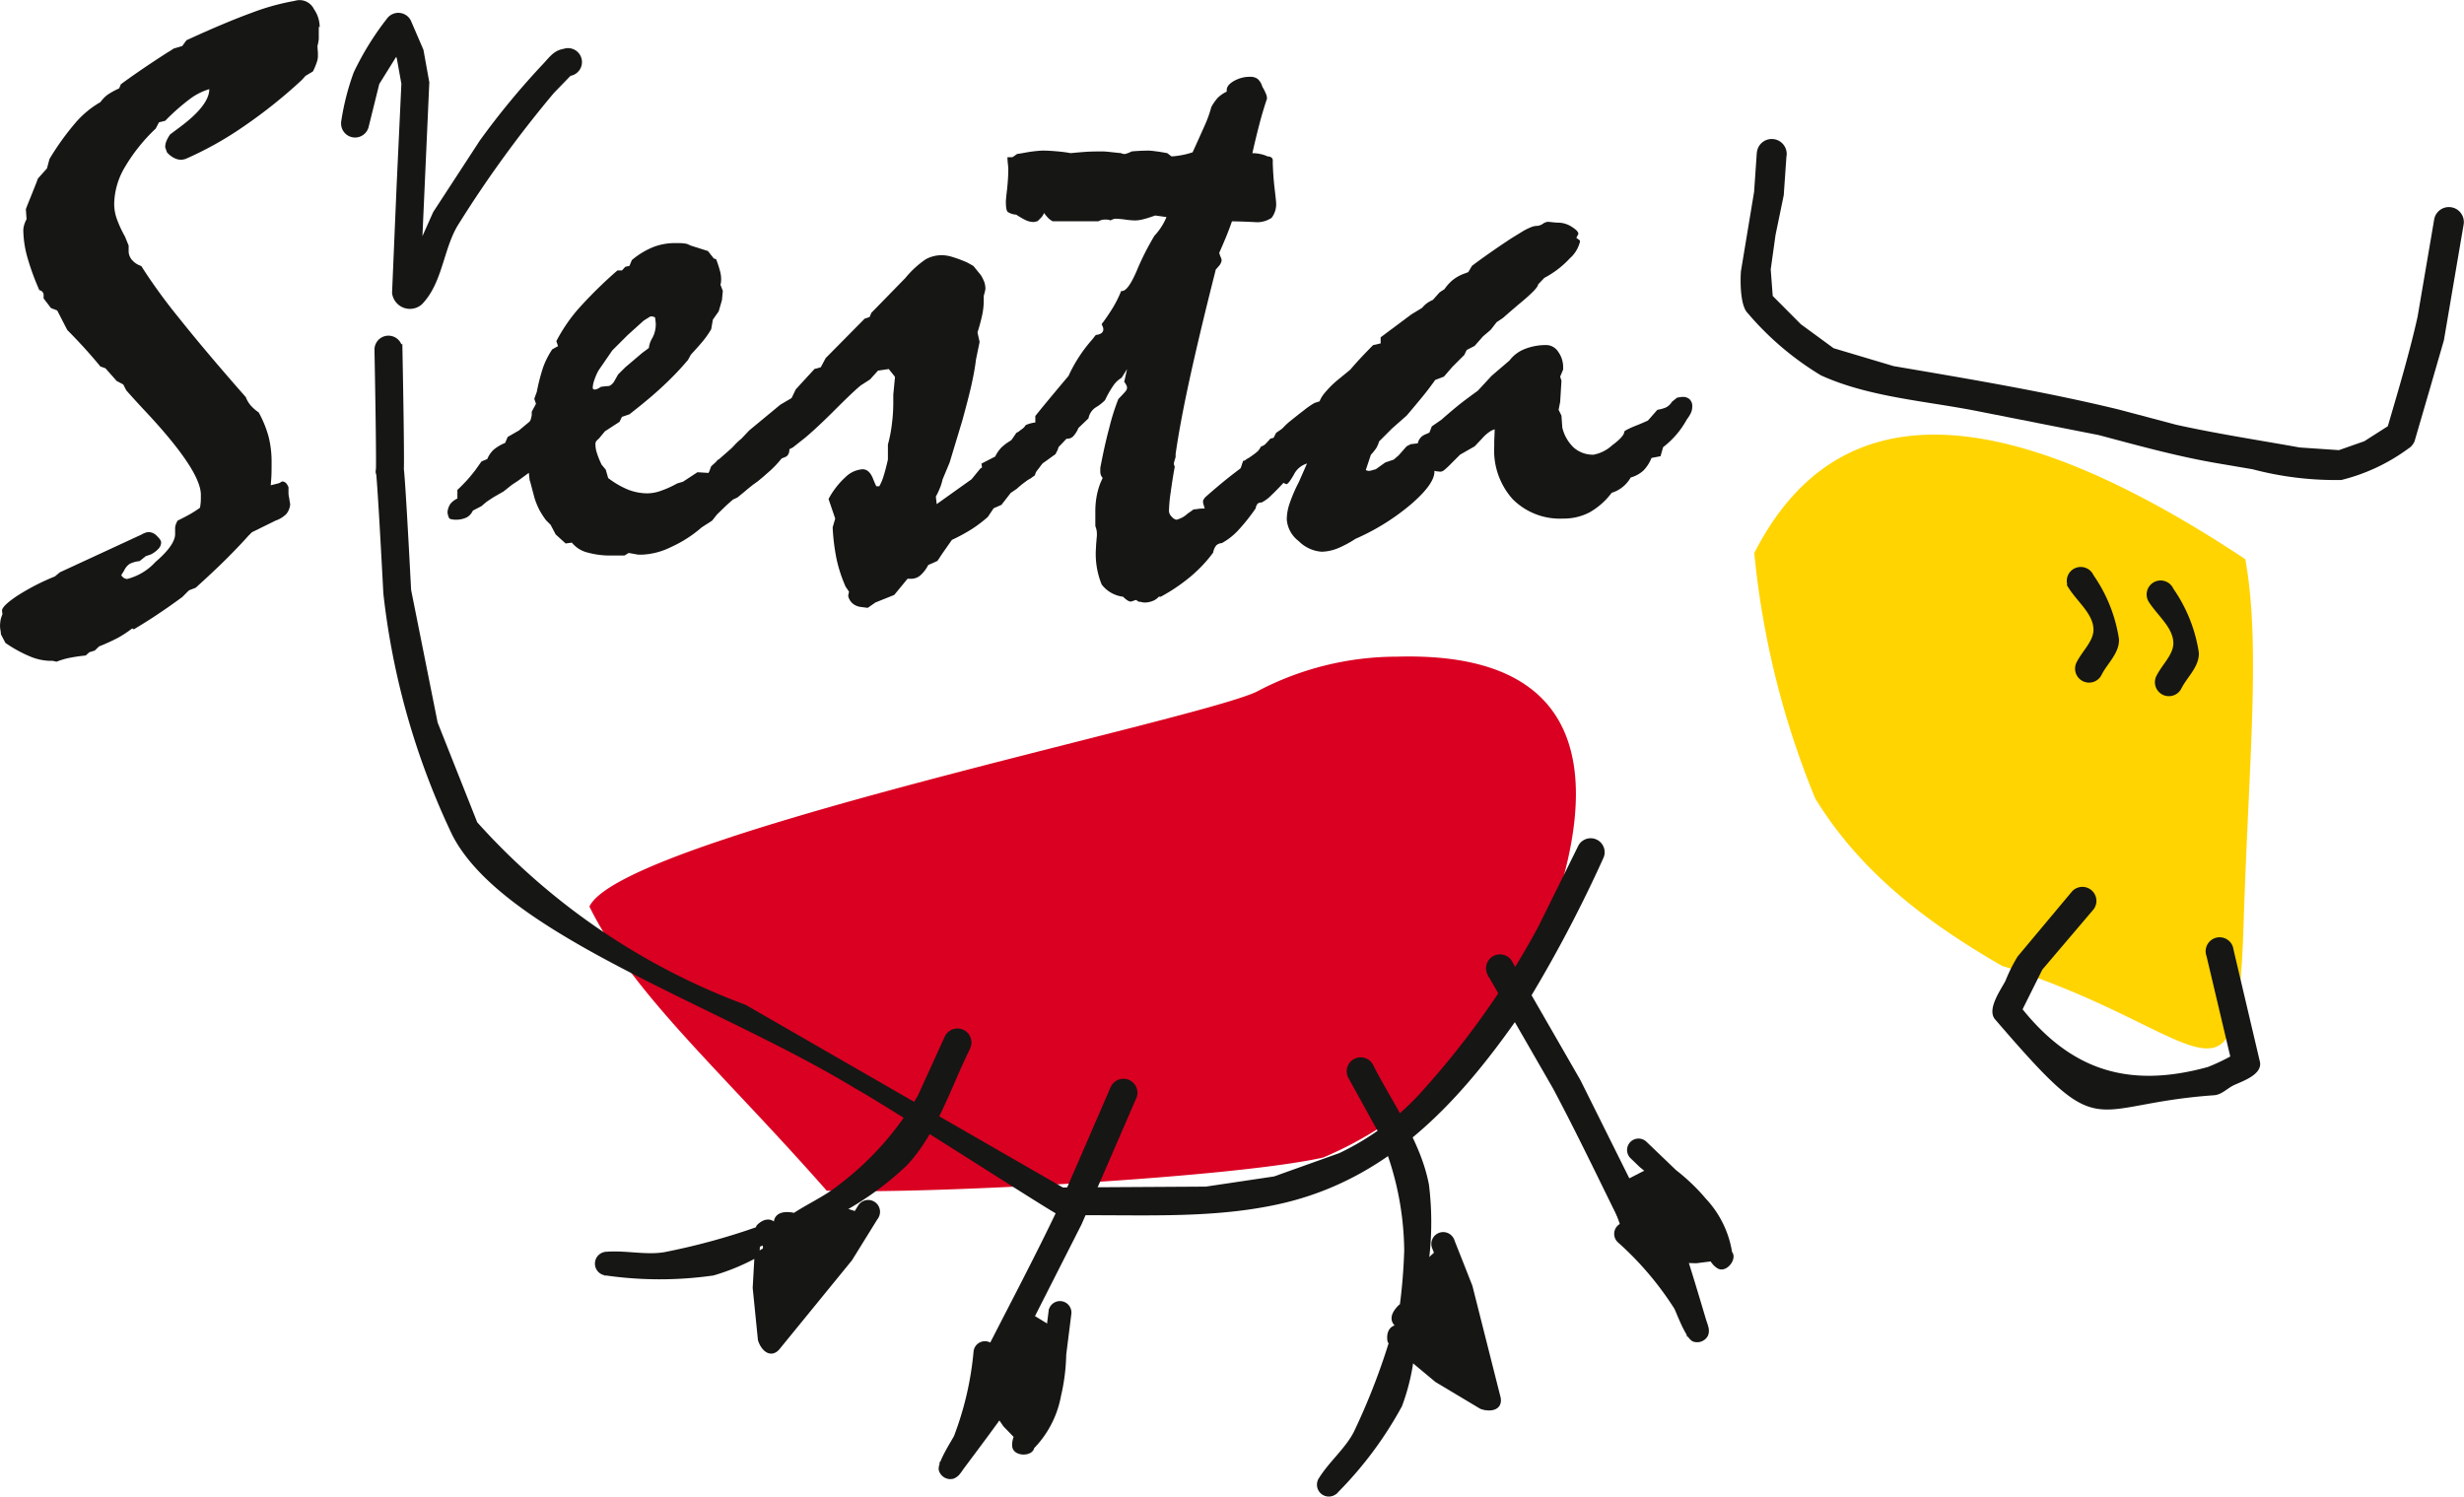 <?xml version="1.0" encoding="UTF-8"?> <svg xmlns="http://www.w3.org/2000/svg" width="109.115" height="66.306" viewBox="0 0 109.115 66.306"><g id="Group_1" data-name="Group 1" transform="translate(-86.968 -72.258)"><path id="Path_1" data-name="Path 1" d="M161.155,140.885c-3.956.89-17.5,1.634-21.988,1.47-4.682-5.322-8.6-8.712-10.509-12.584,1.427-3.035,26.653-8.184,29.53-9.507a13.263,13.263,0,0,1,6.238-1.56c10.612-.3,8.543,8.464,5.292,15.115-2.442,3.063-5.066,5.584-8.564,7.066Z" transform="translate(-15.588 -17.364)" fill="#da0021" fill-rule="evenodd"></path><path id="Path_2" data-name="Path 2" d="M98.953,93.751l.371-.094c.025-.013.05-.025.081-.044a.176.176,0,0,1,.063-.032.236.236,0,0,1,.17.076.58.58,0,0,1,.106.182v.295a1.506,1.506,0,0,0,.031.182c.013.1.031.195.044.276a.765.765,0,0,1-.175.433,1.25,1.25,0,0,1-.471.289l-1.048.515-.163.163c-.295.332-.628.678-1,1.048s-.816.785-1.33,1.249l-.295.113-.295.295q-.6.442-1.129.791c-.345.232-.691.445-1.017.64l-.075-.038a4.9,4.9,0,0,1-.652.427,8.9,8.9,0,0,1-.816.37l-.188.182-.239.075-.163.144c-.245.025-.477.057-.691.1a3.316,3.316,0,0,0-.6.175l-.17-.038H89.2a2.42,2.42,0,0,1-.9-.194,5.864,5.864,0,0,1-1.092-.6l-.2-.383a1.209,1.209,0,0,0-.019-.176,1.34,1.34,0,0,1-.019-.157,1.562,1.562,0,0,1,.025-.307,1.385,1.385,0,0,1,.081-.245l-.019-.17c.013-.144.245-.364.691-.659a10.007,10.007,0,0,1,1.65-.847l.219-.182,3.621-1.675a.865.865,0,0,1,.175-.081.483.483,0,0,1,.157-.025.521.521,0,0,1,.351.175c.119.113.182.207.182.282a.406.406,0,0,1-.12.282,1.117,1.117,0,0,1-.339.251l-.22.075-.276.22a1.213,1.213,0,0,0-.445.126.71.71,0,0,0-.239.295l-.126.2a.382.382,0,0,0,.076.095.33.33,0,0,0,.182.075,2.544,2.544,0,0,0,1.255-.753c.584-.5.872-.916.872-1.236V95.64a.464.464,0,0,1,.031-.151.733.733,0,0,1,.081-.175c.182-.088.364-.182.533-.276a5,5,0,0,0,.458-.295c.013-.088.025-.17.031-.251s.006-.182.006-.32q0-1.1-2.573-3.822-.48-.518-.734-.81l-.131-.257-.289-.151-.5-.565-.22-.075q-.348-.424-.716-.828t-.753-.791l-.446-.866-.276-.106-.326-.427v-.145a.2.2,0,0,0-.05-.144.231.231,0,0,0-.138-.075,11.184,11.184,0,0,1-.533-1.463A4.678,4.678,0,0,1,88,82.461a.859.859,0,0,1,.038-.239,1.329,1.329,0,0,1,.106-.257l-.031-.439c.031-.1.119-.307.245-.622s.226-.558.289-.74l.4-.446.113-.42a11.7,11.7,0,0,1,1.155-1.607,4.226,4.226,0,0,1,1.1-.91,1.565,1.565,0,0,1,.314-.326,3.346,3.346,0,0,1,.515-.282l.075-.182c.515-.383,1.186-.841,2.021-1.381.144-.088.25-.151.314-.2l.383-.113.188-.257q1.722-.791,2.88-1.212A10.368,10.368,0,0,1,100,72.3a1.378,1.378,0,0,1,.138-.031.8.8,0,0,1,.119-.006.712.712,0,0,1,.615.4,1.407,1.407,0,0,1,.251.741v.069l-.038-.038V74l-.038.22-.019.056c0,.088.006.17.013.239s.006.157.006.239a.864.864,0,0,1-.056.276,2.94,2.94,0,0,1-.163.389l-.332.2-.163.182a22.3,22.3,0,0,1-2.585,2.064,15.3,15.3,0,0,1-2.56,1.431c-.038.013-.076.019-.1.025a.631.631,0,0,1-.119.013.717.717,0,0,1-.295-.082A1.036,1.036,0,0,1,94.36,79l-.076-.22a.7.7,0,0,1,.057-.282,1.5,1.5,0,0,1,.163-.289l.37-.276c.9-.659,1.362-1.237,1.362-1.726a2.7,2.7,0,0,0-.841.421,9.422,9.422,0,0,0-1.111.979l-.276.069-.144.276a7.809,7.809,0,0,0-1.381,1.732,3.273,3.273,0,0,0-.458,1.613,1.977,1.977,0,0,0,.12.665,5.043,5.043,0,0,0,.357.772l.163.4v.276a.6.6,0,0,0,.157.37.887.887,0,0,0,.4.257,24.592,24.592,0,0,0,1.676,2.309q1.176,1.478,2.955,3.5a1.272,1.272,0,0,0,.207.357,1.912,1.912,0,0,0,.364.32,4.919,4.919,0,0,1,.433,1.054,4.521,4.521,0,0,1,.138,1.167c0,.214,0,.4-.006.546s-.019.3-.031.452Z" transform="translate(0 0)" fill="#161615" fill-rule="evenodd"></path><path id="Path_3" data-name="Path 3" d="M127.242,94.324l.295-.22a1.07,1.07,0,0,1,.157-.446,1.3,1.3,0,0,0,.15-.6,2.609,2.609,0,0,0-.031-.295q-.019-.038-.131-.056h-.076l-.295.182-.715.646-.678.677-.609.885a2.442,2.442,0,0,0-.182.414,1.078,1.078,0,0,0-.075.357.062.062,0,0,0,.025.057.1.1,0,0,0,.05.019.321.321,0,0,0,.107-.019.834.834,0,0,0,.169-.095c.056-.013.113-.019.163-.025a1.322,1.322,0,0,1,.163-.013.21.21,0,0,0,.094-.025.577.577,0,0,0,.163-.157l.188-.332.314-.314.753-.64Zm-4.982,5.66-.038-.351-.477.351-.276.182-.37.295c-.22.125-.377.213-.477.276s-.188.125-.276.182l-.22.188-.383.2a.663.663,0,0,1-.27.3,1.135,1.135,0,0,1-.558.1c-.126-.013-.195-.032-.22-.063a.742.742,0,0,1-.075-.264.768.768,0,0,1,.131-.376.853.853,0,0,1,.307-.232v-.383c.126-.113.245-.239.371-.371s.264-.3.42-.5l.276-.389.257-.106a1.153,1.153,0,0,1,.282-.414,1.891,1.891,0,0,1,.508-.3l.113-.264.5-.289.421-.351a.266.266,0,0,0,.094-.119,1.213,1.213,0,0,0,.05-.214v-.145l.188-.351-.075-.22.113-.314a8.43,8.43,0,0,1,.282-1.092,3.653,3.653,0,0,1,.4-.785l.257-.144-.075-.22a7.325,7.325,0,0,1,.942-1.393,19.3,19.3,0,0,1,1.763-1.738h.2l.15-.163.182-.038.106-.257a3.485,3.485,0,0,1,.948-.577,2.636,2.636,0,0,1,.985-.176c.138,0,.239,0,.314.006a1.679,1.679,0,0,1,.2.031l.17.076.753.238.257.327.107.038a5.306,5.306,0,0,1,.169.515,1.406,1.406,0,0,1,.051.314,1.643,1.643,0,0,1-.006.188.379.379,0,0,1-.025.107l.106.276-.038.408-.145.5-.257.364-.075.427a4.035,4.035,0,0,1-.358.515c-.138.169-.32.37-.54.609l-.132.239a12.932,12.932,0,0,1-1.047,1.1c-.4.383-.917.816-1.544,1.305l-.332.113-.107.22-.646.42-.276.333a.478.478,0,0,0-.113.113.247.247,0,0,0-.032.106,1.3,1.3,0,0,0,.063.4,3.736,3.736,0,0,0,.213.527l.182.219.107.371a3.873,3.873,0,0,0,.885.515,2.392,2.392,0,0,0,.847.163,1.828,1.828,0,0,0,.552-.094,4.56,4.56,0,0,0,.772-.345l.257-.076.64-.42.5.031.106-.289c.038-.038.188-.176.452-.408s.5-.439.709-.621l.314-.15.22-.333a3.565,3.565,0,0,1,.5-.282,4.059,4.059,0,0,1,.552-.213,1.168,1.168,0,0,1,.357-.383,1.375,1.375,0,0,1,.521-.22l.295-.295a1.352,1.352,0,0,1,.289-.081,1.254,1.254,0,0,1,.188-.031.576.576,0,0,1,.307.063.275.275,0,0,1,.081.232.68.68,0,0,1-.056.251.967.967,0,0,1-.125.226l-.095.239a2.825,2.825,0,0,1-.376.489c-.163.176-.389.4-.671.653v.106a.36.36,0,0,1-.113.307.9.9,0,0,1-.42.12,3.537,3.537,0,0,1-1.048,1.123c-.17.131-.307.245-.4.326l-.314.257-.2.094c-.088.076-.182.157-.289.257s-.238.232-.414.4l-.22.276-.458.295a5.523,5.523,0,0,1-1.356.872,3.19,3.19,0,0,1-1.274.339h-.188l-.42-.075-.182.113h-.533a3.8,3.8,0,0,1-1.129-.138,1.281,1.281,0,0,1-.671-.433l-.276.038-.44-.4-.226-.427-.2-.2a3.705,3.705,0,0,1-.3-.465,3.424,3.424,0,0,1-.213-.527l-.2-.753Z" transform="translate(-11.835 -6.435)" fill="#161615" fill-rule="evenodd"></path><path id="Path_4" data-name="Path 4" d="M138.528,100.372l-.113.038-.151-.038a1.4,1.4,0,0,1-.376.389,1.255,1.255,0,0,1-.465.182l-.37.295-.364.219c-.038.026-.088.063-.151.113a1.806,1.806,0,0,0-.383.345l-.458.151a1.2,1.2,0,0,1-.307-.182.3.3,0,0,1-.063-.207.7.7,0,0,1,.019-.138,1.94,1.94,0,0,1,.056-.188l.4-.351v-.332a4.741,4.741,0,0,0,.433-.452,3.835,3.835,0,0,0,.32-.446l.276-.389.332-.075a4.27,4.27,0,0,1,.346-.5,2.453,2.453,0,0,1,.37-.364l.351-.371,1.374-1.136.5-.295.188-.389.828-.9.276-.075.219-.408,1.726-1.745.22-.075.075-.182,1.506-1.543a4.316,4.316,0,0,1,.9-.828,1.471,1.471,0,0,1,.715-.182,1.622,1.622,0,0,1,.458.075,5.469,5.469,0,0,1,.684.257l.257.145.332.408a1.834,1.834,0,0,1,.157.32,1.057,1.057,0,0,1,.044.264.561.561,0,0,1-.019.12c-.013.056-.031.125-.056.213V92.3a3.113,3.113,0,0,1-.063.634,8.208,8.208,0,0,1-.214.8l.094.42-.163.791c-.038.332-.107.7-.195,1.1s-.226.922-.4,1.563l-.238.79-.333,1.1-.314.753a2.05,2.05,0,0,1-.119.383,3.469,3.469,0,0,1-.176.37l.038.332,1.544-1.1.389-.477a4.421,4.421,0,0,0,.691-.47,2.626,2.626,0,0,0,.5-.6l.351-.333a.852.852,0,0,1,.521-.439,2.6,2.6,0,0,0,.6-.314l.44-.4a1.94,1.94,0,0,0,.357-.138,1.205,1.205,0,0,0,.289-.214l.5-.257h.069a.44.44,0,0,1,.289.081.259.259,0,0,1,.1.214c-.013.05-.025.1-.044.157s-.044.113-.069.169l-.05.351c-.038.051-.1.132-.188.239a12.179,12.179,0,0,1-.9,1.011.535.535,0,0,1-.176.314.828.828,0,0,1-.376.132,3.3,3.3,0,0,1-.979,1.136,3.816,3.816,0,0,0-.307.257l-.276.188-.408.527-.346.151-.257.383a5.9,5.9,0,0,1-.691.527,7.718,7.718,0,0,1-.9.49l-.421.6-.22.332-.408.182a1.532,1.532,0,0,1-.364.471.63.63,0,0,1-.389.138h-.163l-.59.716-.828.332-.345.239-.295-.038a.7.7,0,0,1-.376-.157.622.622,0,0,1-.195-.339l.038-.182-.15-.22a6.281,6.281,0,0,1-.4-1.217,9.25,9.25,0,0,1-.175-1.412l.113-.389-.295-.866a3.586,3.586,0,0,1,.753-.972,1.192,1.192,0,0,1,.753-.346c.2,0,.352.138.465.421.056.145.106.257.145.332h.131a2.115,2.115,0,0,0,.188-.445c.056-.17.119-.414.194-.734V98.7a6.227,6.227,0,0,0,.182-.96,7.119,7.119,0,0,0,.056-.878v-.371l.076-.79-.276-.346-.477.07-.351.389-.4.257c-.214.17-.584.521-1.117,1.054s-.985.96-1.368,1.28l-.533.421-.364.188-.056.2a4.841,4.841,0,0,1-.54.6,7.329,7.329,0,0,1-.691.558Z" transform="translate(-18.082 -6.753)" fill="#161615" fill-rule="evenodd"></path><path id="Path_5" data-name="Path 5" d="M168.258,78.663c-.113.332-.225.7-.332,1.111s-.214.847-.314,1.3a1.487,1.487,0,0,1,.357.038,1.272,1.272,0,0,1,.32.106.26.26,0,0,1,.17.05.155.155,0,0,1,.056.132v.131c.013.371.038.741.082,1.111s.063.571.063.584a1,1,0,0,1-.195.709,1.147,1.147,0,0,1-.778.188c-.445-.019-.765-.031-.979-.031-.095.27-.188.514-.282.74s-.188.446-.282.653a1.3,1.3,0,0,0,.063.188.421.421,0,0,1,.044.145.489.489,0,0,1-.144.276.872.872,0,0,1-.113.125c-.515,2.027-.9,3.659-1.173,4.914s-.477,2.341-.609,3.269v.131c-.025.082-.044.151-.057.188a.426.426,0,0,0-.019.107.223.223,0,0,0,.013.063.38.38,0,0,0,.026.063c-.076.408-.132.791-.182,1.148a6.534,6.534,0,0,0-.075.822.379.379,0,0,0,.131.257.351.351,0,0,0,.2.126,1.106,1.106,0,0,0,.5-.276c.113-.076.194-.132.257-.182a1.354,1.354,0,0,0,.182-.019,1.583,1.583,0,0,1,.2-.019h.113c-.025-.088-.044-.151-.056-.195a.384.384,0,0,1-.019-.1.212.212,0,0,1,.019-.095c.013-.019.038-.056.075-.106.22-.195.458-.4.709-.609s.546-.44.891-.7a.744.744,0,0,1,.095-.251.562.562,0,0,1,.219-.175,3.859,3.859,0,0,0,.483-.364,5.252,5.252,0,0,0,.49-.5l.144-.038.113-.219a4.623,4.623,0,0,1,.571-.352,3.251,3.251,0,0,1,.439-.182c.051-.038.113-.088.182-.151a3.874,3.874,0,0,1,.647-.5l.238-.106a2.742,2.742,0,0,1,.389-.226.872.872,0,0,1,.326-.069.476.476,0,0,1,.257.063.184.184,0,0,1,.113.157.587.587,0,0,1-.044.213c-.031.076-.081.17-.138.282l-.095.276c-.157.195-.332.4-.521.6s-.383.4-.584.577a.607.607,0,0,1-.138.37.521.521,0,0,1-.357.094l-.277.458-.59.609q-.386.424-.64.659a1.6,1.6,0,0,1-.427.314.252.252,0,0,0-.163.044.4.4,0,0,0-.094.214,8.644,8.644,0,0,1-.8,1,2.88,2.88,0,0,1-.7.54.385.385,0,0,0-.245.1.7.7,0,0,0-.138.32,6.149,6.149,0,0,1-1,1.061,7.924,7.924,0,0,1-1.318.891h-.088a.675.675,0,0,1-.289.195.928.928,0,0,1-.339.063.652.652,0,0,1-.138-.019.647.647,0,0,0-.138-.019.216.216,0,0,0-.057-.044.236.236,0,0,0-.05-.031.5.5,0,0,0-.094.031c-.05.019-.1.031-.145.044a.455.455,0,0,1-.138-.056,1.089,1.089,0,0,1-.195-.163,1.4,1.4,0,0,1-.947-.54,3.585,3.585,0,0,1-.251-1.65c0-.069.006-.151.013-.226s.013-.169.025-.27V97.9a.86.86,0,0,0-.056-.276.319.319,0,0,1-.013-.056v-.609a3.774,3.774,0,0,1,.05-.64,3.24,3.24,0,0,1,.17-.627l.106-.239a.387.387,0,0,1-.081-.126.48.48,0,0,1-.025-.169V95.01c.131-.69.263-1.28.4-1.782a9.649,9.649,0,0,1,.4-1.268c.17-.175.276-.289.321-.345a.24.24,0,0,0,.063-.157.256.256,0,0,0-.025-.1.7.7,0,0,0-.1-.157l.126-.565-.239.383a1.212,1.212,0,0,0-.314.27,4.335,4.335,0,0,0-.421.721,1.862,1.862,0,0,1-.389.307.738.738,0,0,0-.345.5l-.446.427a1.18,1.18,0,0,1-.239.376.377.377,0,0,1-.257.1.437.437,0,0,0-.295.081.453.453,0,0,0-.106.282l-.113.314-.458.332a1.414,1.414,0,0,0-.295.245,1.158,1.158,0,0,0-.163.364l-.2.145a6.248,6.248,0,0,0-.565.314,1.98,1.98,0,0,0-.32.257,1.744,1.744,0,0,0-.314.145c-.094.063-.207.144-.326.238a3.582,3.582,0,0,0-.471.27,1.711,1.711,0,0,0-.289.245l-.345.276a1.306,1.306,0,0,1-.182.057.956.956,0,0,1-.188.019.513.513,0,0,1-.345-.082.393.393,0,0,1-.094-.3v-.113a1.144,1.144,0,0,1,.182-.295.616.616,0,0,1,.295-.145v-.5c.195-.163.364-.307.5-.433a4.039,4.039,0,0,0,.333-.358l-.038-.257.609-.314a1.557,1.557,0,0,1,.264-.389,2.2,2.2,0,0,1,.451-.332l.22-.326.075-.038a.849.849,0,0,0,.345-.314.143.143,0,0,0,.057-.019A1.421,1.421,0,0,1,158,93v-.289l.345-.427c.515-.621.892-1.073,1.123-1.343a6.528,6.528,0,0,1,1.048-1.612l.163-.207a.494.494,0,0,0,.251-.081.208.208,0,0,0,.081-.176.308.308,0,0,0-.025-.106,1.073,1.073,0,0,0-.05-.113,8.662,8.662,0,0,0,.5-.734,4.961,4.961,0,0,0,.364-.734h.038c.182,0,.4-.307.659-.91a11.55,11.55,0,0,1,.778-1.538,2.9,2.9,0,0,0,.282-.357,2.73,2.73,0,0,0,.251-.471l-.5-.069c-.194.069-.364.125-.514.163a1.573,1.573,0,0,1-.383.056,3.9,3.9,0,0,1-.426-.038,3.738,3.738,0,0,0-.44-.038.281.281,0,0,0-.106.025,1.077,1.077,0,0,0-.113.05.33.33,0,0,0-.094-.031.933.933,0,0,0-.145-.006.564.564,0,0,0-.157.019.81.81,0,0,0-.138.057h-2.02a.813.813,0,0,1-.207-.151,2.343,2.343,0,0,1-.182-.22.48.48,0,0,1-.088.163,1.6,1.6,0,0,1-.207.207.412.412,0,0,0-.081.019c-.044.006-.069.013-.081.013a.829.829,0,0,1-.351-.082,3.2,3.2,0,0,1-.421-.244.766.766,0,0,1-.376-.12c-.057-.056-.082-.207-.082-.452q0-.113.057-.584c.031-.307.05-.6.05-.853,0-.05-.006-.131-.019-.251a2.636,2.636,0,0,1-.019-.282h.188a.151.151,0,0,0,.088-.038c.038-.025.088-.063.15-.106.095-.013.245-.038.44-.075a6.027,6.027,0,0,1,.677-.076c.214,0,.414.013.621.031a6.077,6.077,0,0,1,.634.082c.4-.038.7-.063.9-.069s.383-.006.552-.006c.025,0,.125.006.3.025s.345.038.49.051a.118.118,0,0,0,.056.025.469.469,0,0,0,.113.013c.006,0,.044-.013.1-.031a1.392,1.392,0,0,0,.188-.082c.1-.013.207-.019.314-.025s.257-.013.445-.013a2.506,2.506,0,0,1,.307.031c.138.013.308.044.515.082l.188.144a3.765,3.765,0,0,0,.483-.063,3.406,3.406,0,0,0,.451-.119c.207-.452.389-.86.546-1.211a5.2,5.2,0,0,0,.282-.791,2.141,2.141,0,0,1,.282-.408,1.424,1.424,0,0,1,.4-.276V78.28c0-.15.106-.282.326-.408a1.418,1.418,0,0,1,.7-.182.548.548,0,0,1,.345.095.726.726,0,0,1,.207.345,2.041,2.041,0,0,1,.157.307.59.59,0,0,1,.05.226Z" transform="translate(-25.184 -2.031)" fill="#161615" fill-rule="evenodd"></path><path id="Path_6" data-name="Path 6" d="M176.9,98.663a.95.95,0,0,0-.577.5c-.157.27-.264.408-.321.408a.367.367,0,0,1-.169-.088.252.252,0,0,0-.126-.063.173.173,0,0,0-.1.031.866.866,0,0,0-.176.151l-.219.257a1.658,1.658,0,0,1-.49.289.67.67,0,0,0-.376.282l-.3.188-.276.257-.314.238a1.049,1.049,0,0,1-.207.082.727.727,0,0,1-.195.025.81.81,0,0,1-.138-.006c-.031-.006-.069-.019-.119-.031l-.075-.182a1.111,1.111,0,0,1,.094-.5.483.483,0,0,1,.276-.257l-.038-.42c.094-.088.207-.195.339-.314s.314-.308.558-.552l.132-.421h.144a.49.49,0,0,0,.27-.069.523.523,0,0,0,.176-.226l.2-.332.552-.239a3.835,3.835,0,0,1,.346-.5,2.579,2.579,0,0,1,.37-.37c.257-.207.471-.377.634-.5a3.716,3.716,0,0,1,.471-.326l.22-.069a1.353,1.353,0,0,1,.232-.377A4.371,4.371,0,0,1,178.22,95l.609-.5c.144-.169.3-.345.458-.514s.346-.364.552-.571l.333-.076v-.27l1.362-1.016.476-.289a1.179,1.179,0,0,1,.2-.195,1.4,1.4,0,0,1,.276-.157l.295-.332.22-.145a1.944,1.944,0,0,1,.37-.408,1.77,1.77,0,0,1,.5-.276l.182-.069.163-.276c.32-.245.759-.558,1.324-.942.2-.131.345-.232.446-.295l.5-.307a2.793,2.793,0,0,1,.345-.169.727.727,0,0,1,.239-.057.5.5,0,0,0,.276-.088.5.5,0,0,1,.225-.094c.019,0,.095.006.207.019s.207.019.27.019a1.109,1.109,0,0,1,.584.182c.2.125.295.225.295.314a.194.194,0,0,1-.038.075c-.019.038-.038.075-.05.106a.919.919,0,0,1,.1.069c.044.031.063.056.063.081a1.423,1.423,0,0,1-.452.753,4.21,4.21,0,0,1-1.129.866l-.276.289q0,.169-.772.81c-.32.27-.577.49-.772.665l-.295.2-.257.332-.345.295-.37.421-.352.182-.106.22-.533.533-.37.427-.383.144c-.175.245-.364.5-.584.766s-.439.533-.684.816l-.647.571-.571.571a1.3,1.3,0,0,1-.125.295,2.345,2.345,0,0,1-.239.295l-.226.678a.336.336,0,0,0,.151.038.565.565,0,0,0,.094-.019l.2-.056.42-.3.371-.125.219-.188.352-.4.182-.095.314-.038a.538.538,0,0,1,.345-.4q.131-.056.169-.075l.107-.276.426-.295c.22-.195.458-.4.722-.615s.565-.433.891-.671l.609-.659.791-.677a1.561,1.561,0,0,1,.691-.515,2.537,2.537,0,0,1,.966-.169.634.634,0,0,1,.5.295,1.165,1.165,0,0,1,.22.715v.075l-.132.314.057.182-.057.935-.069.351.126.257.038.533a1.786,1.786,0,0,0,.515.891,1.281,1.281,0,0,0,.866.307,1.65,1.65,0,0,0,.816-.408c.364-.27.546-.471.546-.609,0-.031.144-.113.439-.238.245-.095.446-.182.609-.257l.42-.477a1.49,1.49,0,0,0,.383-.106.64.64,0,0,0,.257-.245l.226-.182a1.072,1.072,0,0,1,.138-.025.768.768,0,0,1,.119-.013.434.434,0,0,1,.282.088.409.409,0,0,1,.138.264v.094a.647.647,0,0,1-.057.257,1.49,1.49,0,0,1-.182.295,3.941,3.941,0,0,1-.452.659,3.983,3.983,0,0,1-.6.571l-.113.4-.4.076a1.747,1.747,0,0,1-.351.552,1.376,1.376,0,0,1-.571.314,1.425,1.425,0,0,1-.364.426,1.4,1.4,0,0,1-.477.251,3.175,3.175,0,0,1-.979.866,2.451,2.451,0,0,1-1.173.276,2.949,2.949,0,0,1-2.234-.86,3.232,3.232,0,0,1-.816-2.34c0-.126,0-.251.006-.377s.013-.257.013-.376a.891.891,0,0,0-.276.145,1.764,1.764,0,0,0-.276.257l-.332.351-.647.37-.458.458a2.914,2.914,0,0,1-.264.239.288.288,0,0,1-.138.056,1.214,1.214,0,0,1-.15-.013.556.556,0,0,1-.126-.025v.038c0,.364-.345.847-1.036,1.443a10,10,0,0,1-2.459,1.531,4.815,4.815,0,0,1-.8.426,2,2,0,0,1-.7.145,1.59,1.59,0,0,1-1.017-.471,1.32,1.32,0,0,1-.527-.966,2.23,2.23,0,0,1,.126-.7,6.708,6.708,0,0,1,.408-.947l.364-.828Z" transform="translate(-32.064 -5.873)" fill="#161615" fill-rule="evenodd"></path><path id="Path_7" data-name="Path 7" d="M114.65,96.674c.216,11.389-.208-.731.384,10.664l1.179,5.894,1.763,4.443A30.073,30.073,0,0,0,129.91,125.8l14.382,8.28-.384-.182,6.434-.038,3.04-.453,2.906-1.039a11.684,11.684,0,0,0,3.784-2.86,37.243,37.243,0,0,0,5.072-7.2l1.777-3.594.014-.028a.511.511,0,0,1,.9.483,59.572,59.572,0,0,1-3.829,7.131c-2.649,3.771-5.731,7.054-10.388,8.106-3.172.716-6.47.45-9.722.518-.14,0-7.33-4.663-9.067-5.634-6.013-3.661-15.493-6.749-17.762-11.145a33.236,33.236,0,0,1-3.047-10.671c-.6-11.439-.176.662-.393-10.78h0a.5.5,0,0,1,.061-.251.511.511,0,0,1,.961.232Z" transform="translate(-9.968 -8.942)" fill="#161615" stroke="#161615" stroke-miterlimit="2.613" stroke-width="0.216"></path><path id="Path_8" data-name="Path 8" d="M111.273,78.025a11.109,11.109,0,0,1,.541-2.111,12.617,12.617,0,0,1,1.455-2.355.514.514,0,0,1,.877.055L114.7,74.9l.255,1.415-.414,9.261-.178-.154-.533.043,1.5-3.359,2.058-3.157a34,34,0,0,1,2.8-3.388c.326-.357.471-.565.847-.63a.515.515,0,0,1,.256-.023h0a.5.5,0,0,1,.155.053.511.511,0,0,1-.182.958l-.766.791a51.372,51.372,0,0,0-4.286,5.91c-.635,1.087-.674,2.539-1.552,3.442a.689.689,0,0,1-1.138-.429l.2-4.707.213-4.56-.207-1.153-.489-1.129.877.055-1.369,2.2-.471,1.9a.511.511,0,0,1-1-.212Z" transform="translate(-9.084 -0.404)" fill="#161615" stroke="#161615" stroke-miterlimit="2.613" stroke-width="0.216"></path><path id="Path_9" data-name="Path 9" d="M150.355,145.928c-.864,1.739-1.444,3.689-2.76,5.117a13.518,13.518,0,0,1-4.344,2.782.511.511,0,0,1-.714.644c-.147-.079-.476-.074-.442-.237a1.308,1.308,0,0,1,.557-.862c.7-.463,1.443-.781,2.092-1.311a13.41,13.41,0,0,0,3.5-3.975l1.18-2.59.011-.023v0h0l.008-.015a.511.511,0,0,1,.906.473Zm-8.023,8.341-.09.044c-.21.1-.879-1.168.336-.98a1.521,1.521,0,0,1,.442.237.511.511,0,0,0-.688.7Z" transform="translate(-20.528 -27.268)" fill="#161615" stroke="#161615" stroke-miterlimit="2.613" stroke-width="0.216"></path><path id="Path_10" data-name="Path 10" d="M183.359,147.507c.881,1.731,2.1,3.36,2.461,5.268a13.534,13.534,0,0,1-.359,5.146.511.511,0,0,1,.091.957c-.152.071-.343.339-.454.214a1.307,1.307,0,0,1-.359-.96,24.676,24.676,0,0,0,.2-2.461,13.417,13.417,0,0,0-1.1-5.185l-1.375-2.493-.013-.022,0,0h0l-.008-.014a.511.511,0,0,1,.92-.446Zm1.908,11.415-.018.1c-.041.231-1.461.009-.586-.854a1.52,1.52,0,0,1,.454-.213.511.511,0,0,0,.15.969Z" transform="translate(-35.679 -28.03)" fill="#161615" stroke="#161615" stroke-miterlimit="2.613" stroke-width="0.216"></path><path id="Path_11" data-name="Path 11" d="M137.22,159.054h0a.433.433,0,0,1-.073.041,9.458,9.458,0,0,1-2.809,1.351,16.673,16.673,0,0,1-4.753-.006.417.417,0,0,1,.033-.83c.856-.071,1.728.155,2.576.018a29.474,29.474,0,0,0,4.115-1.119c.043-.014.032-.088.064-.12.272-.269.52-.249.666-.086a.4.4,0,0,1,.138.045.417.417,0,0,1,.17.563.412.412,0,0,1-.126.143Zm4.342-1.091,0,0h0l.013-.023a.416.416,0,0,0-.721-.416h0l-.97,1.565-1.6,2.28-1.675,1.8.689.178-.056-.184,0,.014-.2-2.065.09-2.01a.418.418,0,0,1-.356-.018.454.454,0,0,1-.066-.044l-2.092.861-2.317.555-2.663-.01.033-.83,2.284.177,2.223-.162,1.309-.468,1.247-.786h0a.412.412,0,0,0-.17.407h-.2l-.018-.138-.138,2.453.23,2.29c.09.317.412.737.749.377l3.221-3.949.575-.928.572-.923Z" transform="translate(-15.8 -31.806)" fill="#161615" stroke="#161615" stroke-miterlimit="2.613" stroke-width="0.216"></path><path id="Path_12" data-name="Path 12" d="M184.45,164.006h0a.411.411,0,0,1-.011.083,9.47,9.47,0,0,1-.591,3.06,16.7,16.7,0,0,1-2.841,3.81.417.417,0,0,1-.647-.521c.453-.73,1.156-1.294,1.551-2.057a29.537,29.537,0,0,0,1.556-3.971c.015-.043-.051-.079-.058-.123-.053-.379.111-.565.327-.586a.416.416,0,0,1,.672.116.407.407,0,0,1,.039.187Zm1.715-4.135v-.006l-.011-.024a.416.416,0,0,0-.764.331h0l.678,1.712.877,2.642.445,2.419.553-.446-.181-.065.014.005L186,165.369l-1.56-1.271a.418.418,0,0,1-.227.275.475.475,0,0,1-.076.027l-.557,2.193-.936,2.191-1.6,2.131-.646-.522,1.5-1.727,1.2-1.881.406-1.329.112-1.469h0a.415.415,0,0,0,.039.187.411.411,0,0,0,.186.192l-.118.158-.122-.069,1.887,1.575,1.974,1.181c.308.118.837.109.749-.376l-1.248-4.941-.4-1.016-.4-1.009Z" transform="translate(-34.894 -32.658)" fill="#161615" stroke="#161615" stroke-miterlimit="2.613" stroke-width="0.216"></path><path id="Path_13" data-name="Path 13" d="M163.024,149.468,161,154.138l-.389.894-.52,1.025-2.29,4.512a6.308,6.308,0,0,1-.828,1.283c-.052.059-.151.046-.226.068h0a.51.51,0,1,1-.295-.977h0l.013,0a.525.525,0,0,1,.157-.018.073.073,0,0,0,.056-.047l-.165-.024c1.094-2.158,2.241-4.306,3.276-6.491l1.1-2.533,1.2-2.771h0c.006-.013.012-.026.019-.038a.511.511,0,0,1,.917.451Z" transform="translate(-25.844 -28.6)" fill="#161615" stroke="#161615" stroke-miterlimit="2.613" stroke-width="0.216"></path><path id="Path_14" data-name="Path 14" d="M193.2,140.2l2.539,4.41.485.845.513,1.029,2.255,4.529a6.28,6.28,0,0,1,.535,1.431c.017.077-.053.148-.08.222h0a.511.511,0,0,1-.961-.346h0l.005-.013a.509.509,0,0,1,.079-.136.075.075,0,0,0,0-.074l-.118.118c-1.079-2.166-2.118-4.368-3.254-6.5l-1.377-2.392-1.506-2.617h0c-.008-.013-.014-.025-.02-.038a.511.511,0,0,1,.909-.466Z" transform="translate(-39.363 -25.306)" fill="#161615" stroke="#161615" stroke-miterlimit="2.613" stroke-width="0.216"></path><path id="Path_15" data-name="Path 15" d="M155.871,166.674h0a.4.4,0,0,1-.021.093l-.833,3.774-.741,1.382-.672-.428c.63-.845,1.261-1.687,1.88-2.539a1.852,1.852,0,0,1,.444-.552c.684-.419,1.6,1.911,1.625,2.385.014.333-.742.349-.766-.016-.033-.525.456-.921.692-1.391a11.712,11.712,0,0,0,.85-4.008l.071-.564h0a.391.391,0,0,1,.044-.139.4.4,0,0,1,.748.239l-.227,1.805a8.648,8.648,0,0,1-.227,1.806,4.386,4.386,0,0,1-1.218,2.327c-.237.163-.5-.208-.672-.435l.031-.058-.5-.518L155.8,169l.645-.009c-.635.9-1.29,1.772-1.948,2.653-.144.186-.264.441-.5.485a.429.429,0,0,1-.458-.292c-.081-.264.531-1.215.66-1.456a14.124,14.124,0,0,0,.878-3.783h0a.39.39,0,0,1,.045-.15.4.4,0,0,1,.749.228Z" transform="translate(-24.888 -34.475)" fill="#161615" stroke="#161615" stroke-miterlimit="2.613" stroke-width="0.216"></path><path id="Path_16" data-name="Path 16" d="M201.994,156.808h0a.387.387,0,0,1,.063.073l2.533,2.919.666,1.419-.744.284c-.3-1.009-.6-2.018-.917-3.023a1.834,1.834,0,0,1-.178-.686c.071-.8,2.491-.146,2.883.119.276.187-.162.8-.469.6-.441-.286-.467-.915-.7-1.386a11.7,11.7,0,0,0-2.71-3.074l-.41-.394h0a.4.4,0,0,1,.106-.65.4.4,0,0,1,.446.073l1.314,1.26a8.665,8.665,0,0,1,1.314,1.259,4.387,4.387,0,0,1,1.141,2.365c-.011.287-.463.274-.751.28l-.028-.059-.711.09-1.024-.028.377-.523c.341,1.045.653,2.094.967,3.147.063.227.2.475.094.687a.429.429,0,0,1-.508.193c-.26-.091-.659-1.151-.774-1.4a14.1,14.1,0,0,0-2.513-2.962h0a.4.4,0,1,1,.537-.592Z" transform="translate(-42.759 -30.181)" fill="#161615" stroke="#161615" stroke-miterlimit="2.613" stroke-width="0.216"></path><path id="Path_17" data-name="Path 17" d="M213.749,119.118a38.272,38.272,0,0,1-2.7-10.873c3.383-6.632,10.116-7.437,21.745.274.692,3.838.153,8.919-.077,16.177-.292,9.2-1.625,4.684-10.7,1.831-3.395-1.957-6.279-4.174-8.268-7.41Z" transform="translate(-46.395 -11.495)" fill="#ffd400" fill-rule="evenodd"></path><path id="Path_18" data-name="Path 18" d="M234.3,112.84a6.6,6.6,0,0,1,1.118,2.794c.02.567-.507,1.016-.761,1.523a.5.5,0,0,1-.055.088.511.511,0,0,1-.86-.542h0c.254-.508.779-.957.762-1.525-.022-.721-.707-1.248-1.1-1.854h0a.511.511,0,0,1,.742-.682.5.5,0,0,1,.155.2Z" transform="translate(-54.721 -15.059)" fill="#161615" stroke="#161615" stroke-miterlimit="2.613" stroke-width="0.216"></path><path id="Path_19" data-name="Path 19" d="M239.951,113.8a6.6,6.6,0,0,1,1.118,2.794c.02.567-.507,1.015-.761,1.522a.507.507,0,0,1-.055.088.511.511,0,0,1-.86-.543h0c.254-.508.779-.957.762-1.525-.022-.721-.707-1.248-1.1-1.853h0a.511.511,0,0,1,.742-.682.5.5,0,0,1,.155.2Z" transform="translate(-56.835 -15.419)" fill="#161615" stroke="#161615" stroke-miterlimit="2.613" stroke-width="0.216"></path><path id="Path_20" data-name="Path 20" d="M232.332,136.006l0,0-.012.014-2.247,2.644-1.054,2.117-.038-.519c2.249,2.955,4.877,3.894,8.552,2.876a9.155,9.155,0,0,0,1.426-.716l-.281.488-1.14-4.817h0a.511.511,0,0,1,.955-.364h0v0a.531.531,0,0,1,.031.129l1.174,4.988c.083.478-.831.764-1.126.912s-.53.42-.845.424c-5.763.42-4.753,2.276-9.586-3.34-.3-.388.327-1.252.489-1.578a7.119,7.119,0,0,1,.527-1.058l2.381-2.847h0a.511.511,0,0,1,.8.642Z" transform="translate(-52.754 -23.524)" fill="#161615" stroke="#161615" stroke-miterlimit="2.613" stroke-width="0.216"></path><path id="Path_21" data-name="Path 21" d="M212.069,82.88l-.123,1.759-.363,1.758-.215,1.54.108,1.421L211.3,89l1.442,1.449,1.471,1.077,2.68.8c3.325.567,6.707,1.129,9.985,1.926l2.537.673c1.809.4,3.651.68,5.475,1.007l1.764.12,1.156-.406,1.272-.812-.244.319c.493-1.692,1-3.36,1.387-5.08l.6-3.514.136-.8a.554.554,0,1,1,1.092.186l-.436,2.556-.435,2.555-.647,2.234-.633,2.171a.549.549,0,0,1-.244.319,8.3,8.3,0,0,1-2.923,1.376,14.286,14.286,0,0,1-3.9-.473l-1.54-.262c-1.8-.307-3.509-.783-5.272-1.252l-.972-.191-4.431-.875c-2.258-.446-4.775-.615-6.868-1.568a13.013,13.013,0,0,1-3.206-2.725c-.324-.3-.31-1.43-.28-1.781l.583-3.517.117-1.7h0a.535.535,0,0,1,.007-.054.554.554,0,0,1,1.1.134Z" transform="translate(-46.095 -3.749)" fill="#161615" stroke="#161615" stroke-miterlimit="2.613" stroke-width="0.216"></path><path id="Path_22" data-name="Path 22" d="M141.043,158.773l.28,4.383L143,161.85l2.518-3.823-1.679-.559-2.8,1.306Z" transform="translate(-20.219 -31.86)" fill="#161615" stroke="#161615" stroke-miterlimit="2.613" stroke-width="0.216" fill-rule="evenodd"></path><path id="Path_23" data-name="Path 23" d="M186.111,165.138l3.939,1.942-.3-2.106-2.06-4.088-1.322,1.177-.262,3.076Z" transform="translate(-37.07 -33.138)" fill="#161615" stroke="#161615" stroke-miterlimit="2.613" stroke-width="0.216" fill-rule="evenodd"></path><path id="Path_24" data-name="Path 24" d="M155.789,170.472l.559-3.357,1.679-2.052,1.679,1.026-.932,4.2-1.585-1.026-1.4,1.212Z" transform="translate(-25.732 -34.7)" fill="#161615" stroke="#161615" stroke-miterlimit="2.613" stroke-width="0.216" fill-rule="evenodd"></path><path id="Path_25" data-name="Path 25" d="M204.336,160.668l-2.569-2.233-.871-2.5,1.752-.894,3.089,2.99-1.7.815.3,1.826Z" transform="translate(-42.598 -30.952)" fill="#161615" stroke="#161615" stroke-miterlimit="2.613" stroke-width="0.216" fill-rule="evenodd"></path></g></svg> 